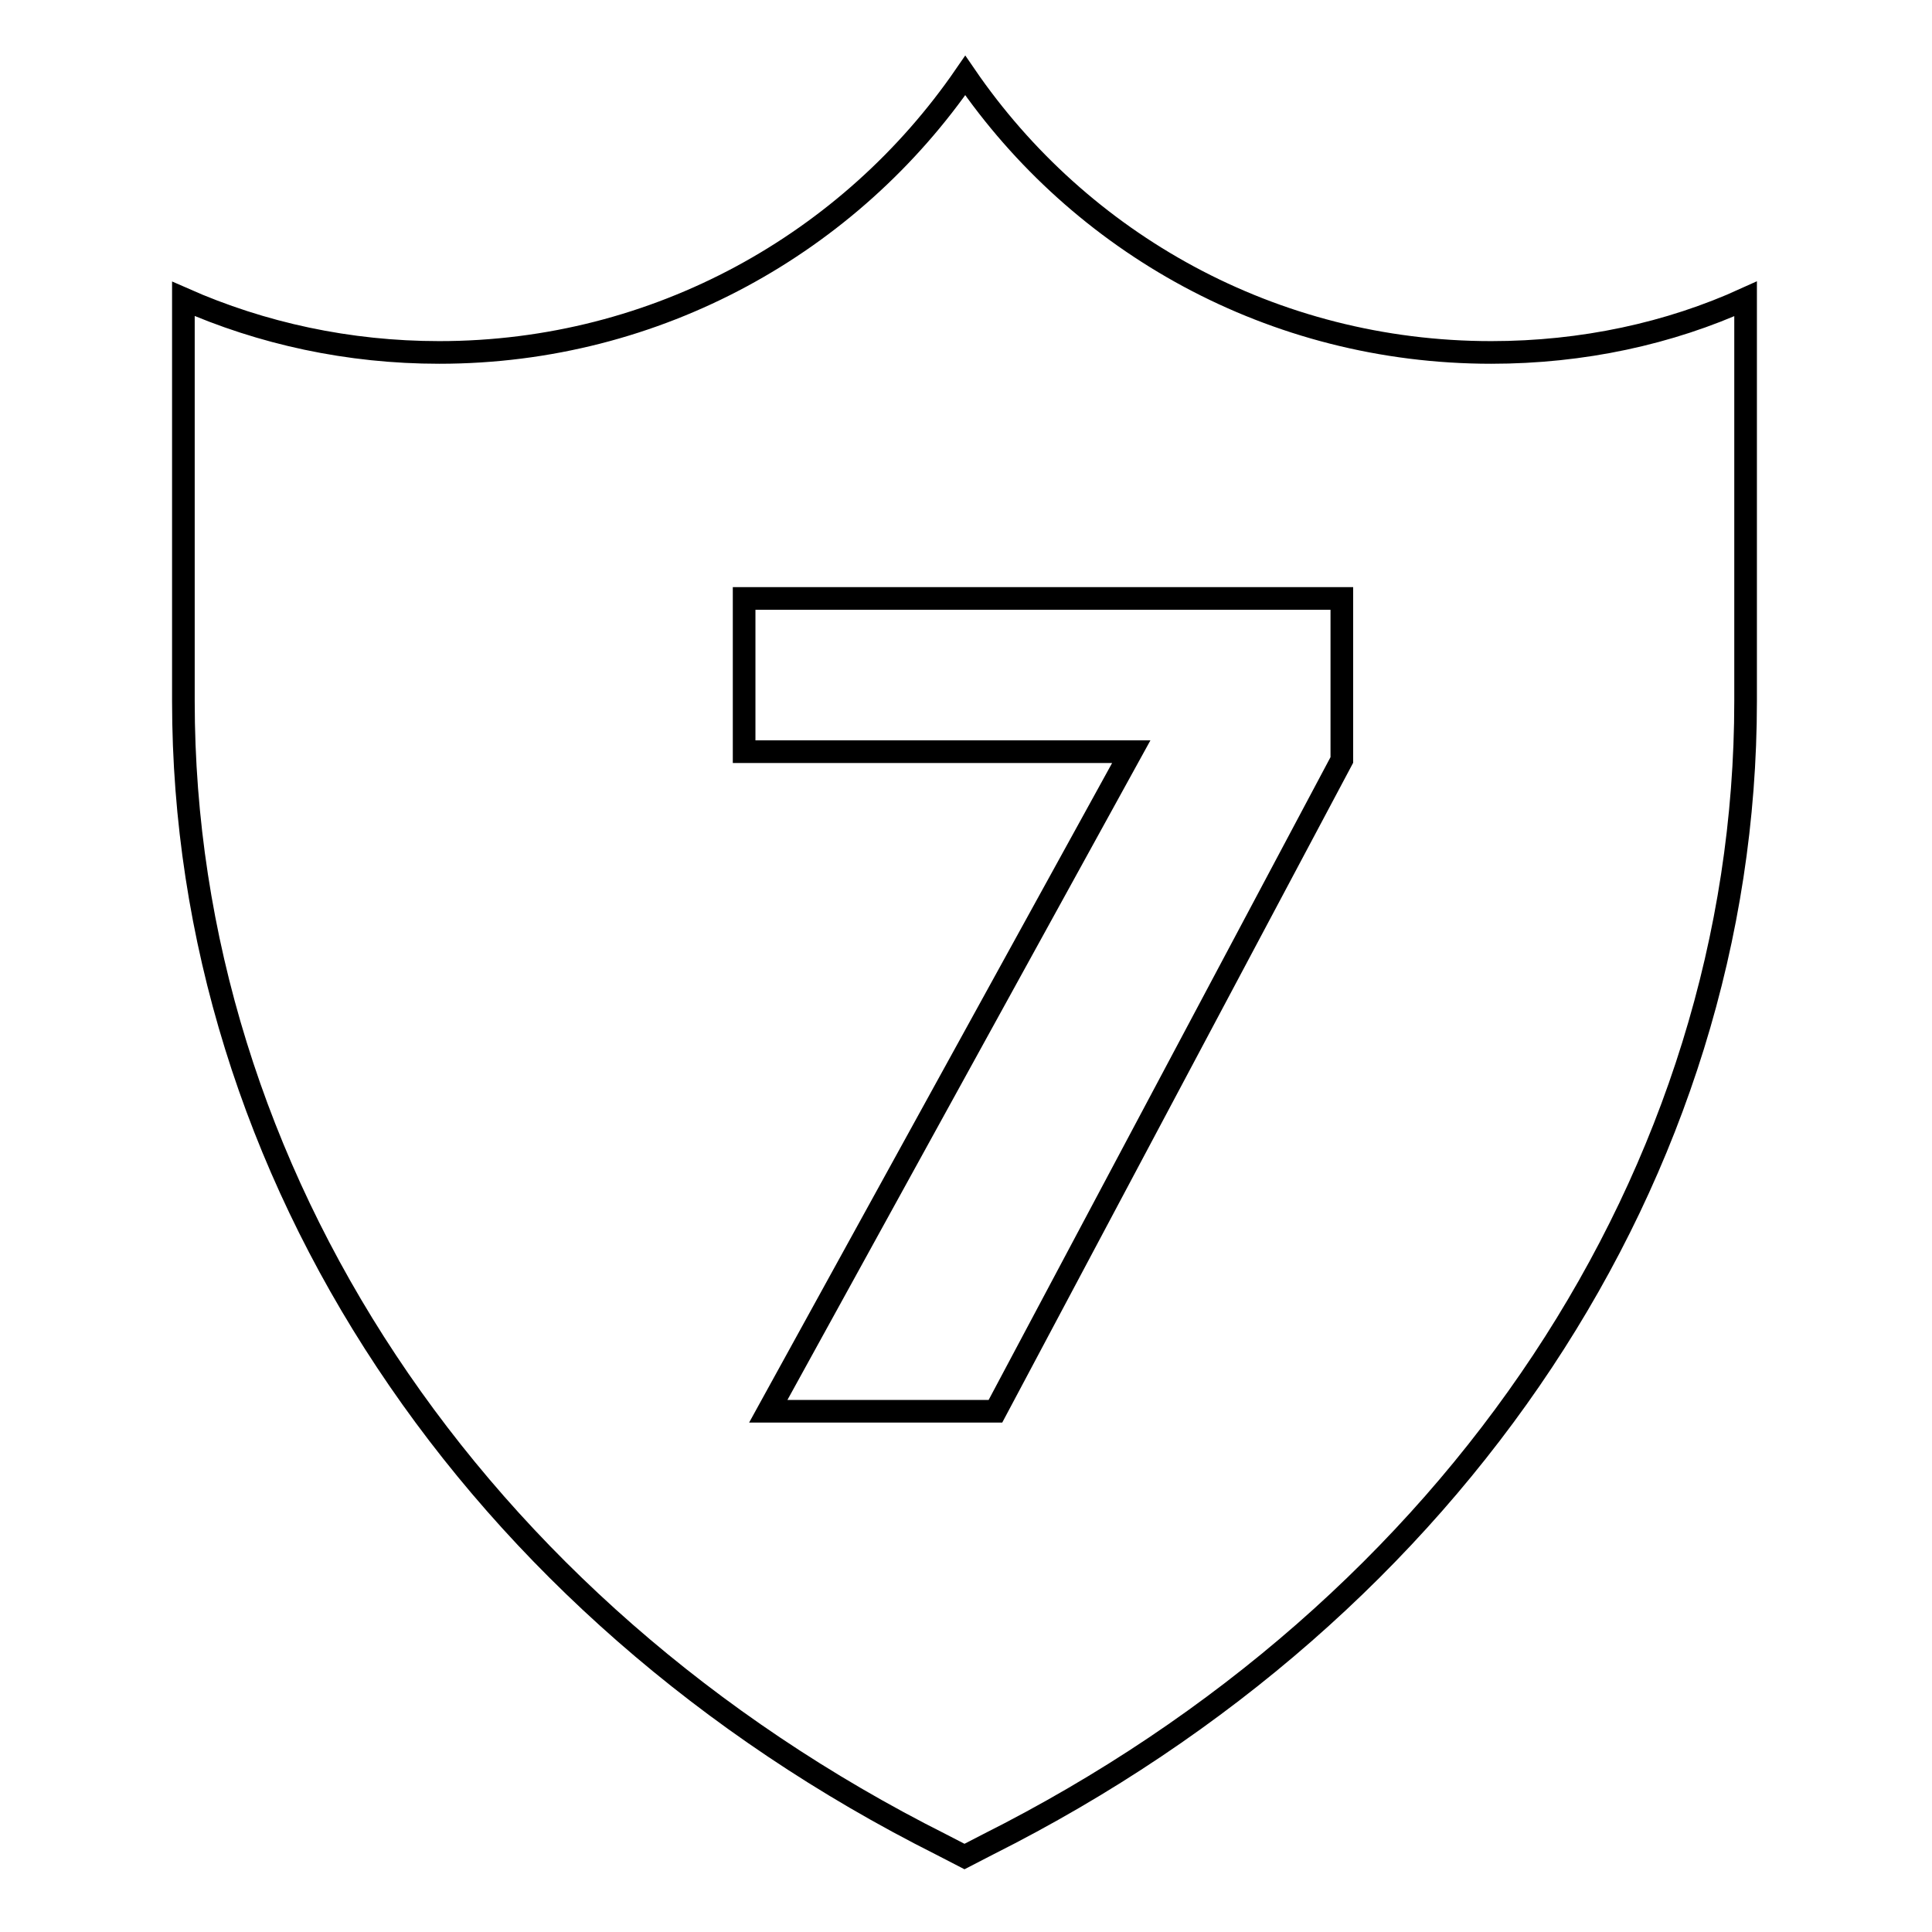 <?xml version="1.0" encoding="utf-8"?>
<!-- Svg Vector Icons : http://www.onlinewebfonts.com/icon -->
<!DOCTYPE svg PUBLIC "-//W3C//DTD SVG 1.1//EN" "http://www.w3.org/Graphics/SVG/1.1/DTD/svg11.dtd">
<svg version="1.1" xmlns="http://www.w3.org/2000/svg" xmlns:xlink="http://www.w3.org/1999/xlink" x="0px" y="0px" viewBox="0 0 256 256" enable-background="new 0 0 256 256" xml:space="preserve">
<g> <path stroke-width="3" fill-opacity="0" stroke="#000000"  d="M197.6,46.7c-29,0-54.5-14.5-69.7-36.7c-15.2,22.1-40.7,36.7-69.7,36.7c-12,0-23.5-2.5-33.9-7.1v53.3 c0,62.5,38.3,120.3,100.4,151.5l3.1,1.6v0l0,0l0,0v0l3.1-1.6c62.1-31.2,100.4-89,100.4-151.5V39.6 C221.2,44.2,209.7,46.7,197.6,46.7z M177.8,100.7L131.9,187h-30.1l48.1-87.4H98.6V79.3h79.2V100.7z"/></g>
</svg>